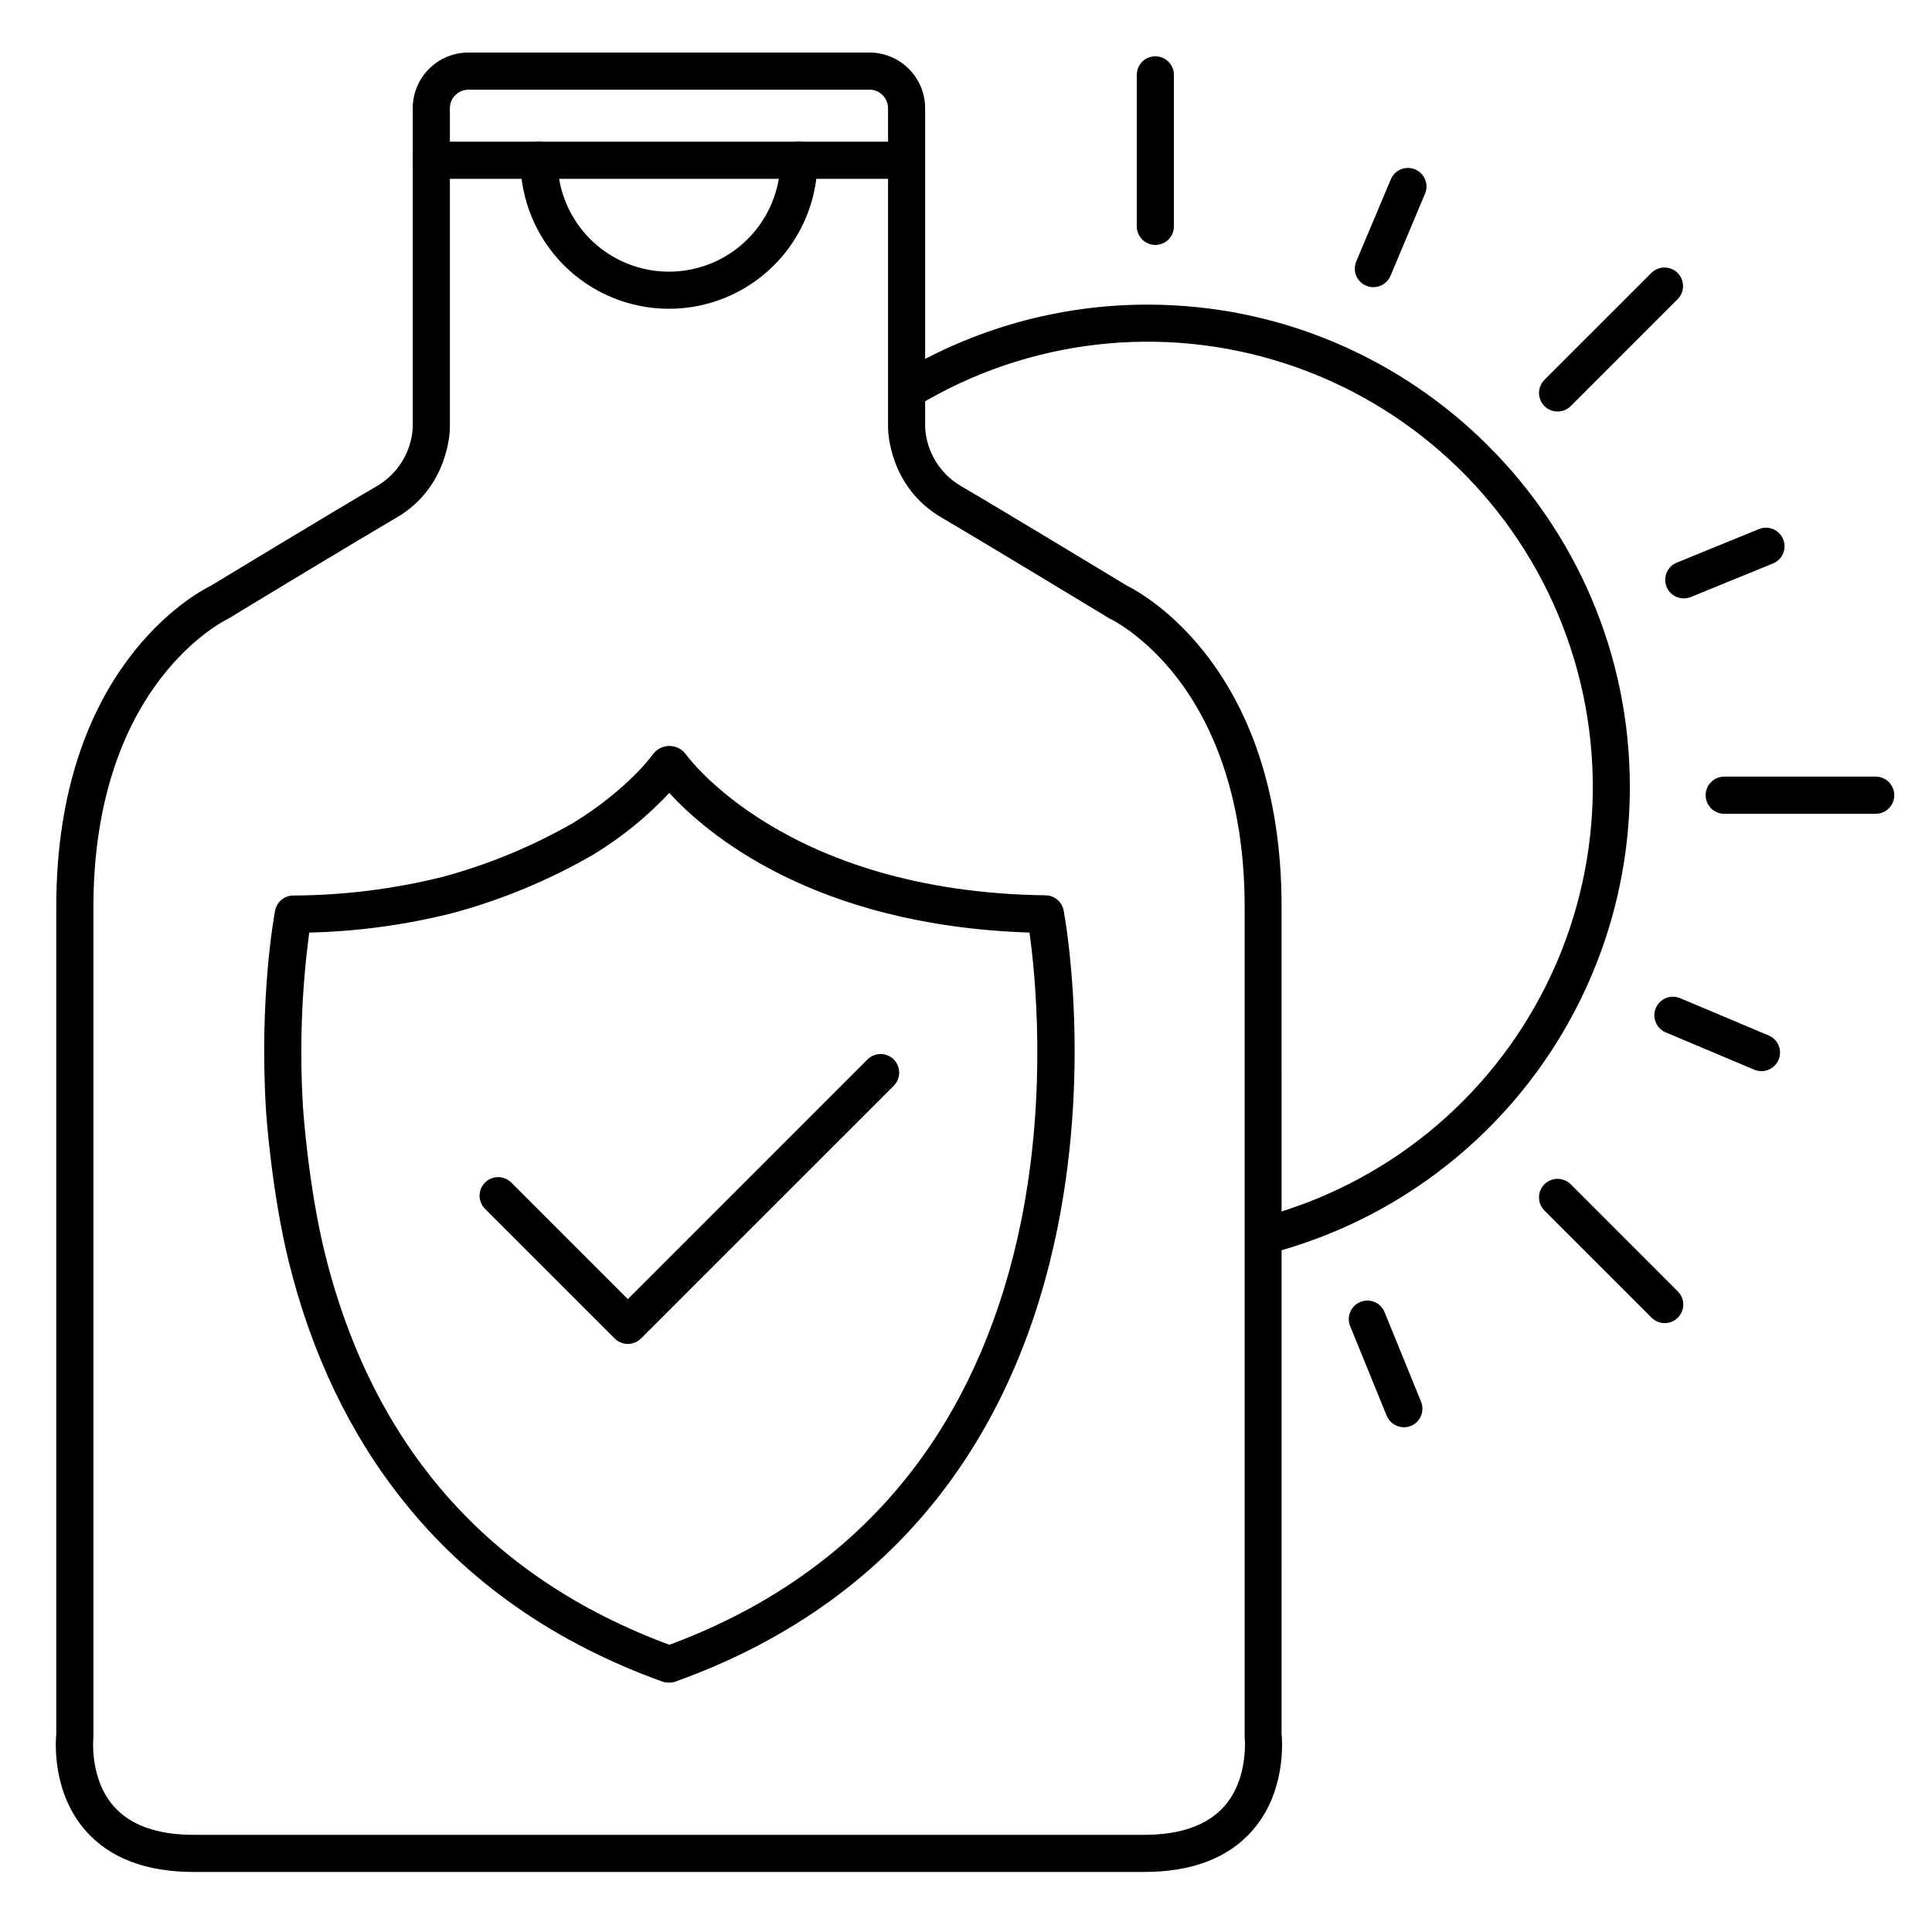 <?xml version="1.0" encoding="UTF-8"?>
<!-- Uploaded to: SVG Repo, www.svgrepo.com, Generator: SVG Repo Mixer Tools -->
<svg fill="#000000" width="800px" height="800px" version="1.1" viewBox="144 144 512 512" xmlns="http://www.w3.org/2000/svg">
 <g>
  <path d="m384.25 191.39h-125.95c-2.715 0-4.918-2.203-4.918-4.922 0-2.715 2.203-4.918 4.918-4.918h125.95c2.719 0 4.922 2.203 4.922 4.918 0 2.719-2.203 4.922-4.922 4.922z"/>
  <path d="m447.23 640.09h-251.91c-12.594 0-22.219-3.66-28.594-10.895-8.855-10.035-8.039-23.379-7.812-25.77v-219.18c0-63.242 37.008-83.09 40.953-85.02 2.785-1.691 32.926-19.945 44.141-26.488h0.004c5.5-3.258 9.016-9.043 9.367-15.43v-84.621c0-3.918 1.555-7.672 4.324-10.438 2.766-2.769 6.519-4.324 10.434-4.324h106.27c3.914 0 7.668 1.555 10.438 4.324 2.769 2.766 4.324 6.519 4.324 10.438v84.625-0.004c0.363 6.383 3.871 12.164 9.367 15.43 11.219 6.543 41.328 24.797 44.141 26.488 3.938 1.969 40.953 21.777 40.953 85.02l0.004 219.18c0.227 2.391 1.055 15.742-7.812 25.77-6.379 7.234-16.004 10.895-28.598 10.895zm-179.09-472.32c-2.715 0-4.918 2.203-4.918 4.922v84.625c0 0.641-0.156 15.742-14.25 23.93-11.641 6.789-43.887 26.332-44.211 26.566-0.156 0.09-0.316 0.176-0.48 0.254-0.168 0.078-8.973 4.328-17.711 15.742-11.664 15.18-17.812 36.059-17.812 60.441v219.43c0.016 0.203 0.016 0.406 0 0.609 0 0.09-1.191 11 5.441 18.449 4.398 4.981 11.512 7.508 21.125 7.508h251.91c9.652 0 16.785-2.547 21.215-7.566 6.555-7.418 5.402-18.281 5.391-18.391h0.004c-0.016-0.203-0.016-0.406 0-0.609v-219.43c0-24.383-6.148-45.266-17.781-60.469-8.766-11.426-17.711-15.742-17.762-15.742s-0.316-0.156-0.461-0.246c-0.324-0.195-32.57-19.738-44.211-26.566-14.133-8.168-14.289-23.273-14.289-23.914v-84.621c0-1.305-0.52-2.559-1.441-3.481s-2.176-1.441-3.481-1.441z"/>
  <path d="m321.64 589.91h-0.492c-0.57 0-1.133-0.102-1.672-0.293-28.328-10.207-51.422-26.273-68.645-47.922-14.062-17.605-24.246-38.867-30.27-63.184-4.613-18.695-6.012-39.359-6.07-40.273-1.852-30.031 2.234-51.996 2.41-52.91h0.004c0.434-2.301 2.43-3.977 4.769-4.008 13.332-0.051 26.605-1.703 39.539-4.918 12.195-3.281 23.914-8.129 34.863-14.426 14.613-9.043 20.949-18.066 21.02-18.156 1.02-1.348 2.613-2.137 4.305-2.137s3.281 0.789 4.305 2.137c0.246 0.344 26.098 36.547 95.398 37.449v0.004c2.34 0.027 4.336 1.703 4.773 4.004 0.305 1.594 7.32 39.566-1.574 83.887-5.254 26.195-15.016 49.113-29.02 68.094-17.543 23.793-41.762 41.387-71.98 52.27-0.527 0.227-1.09 0.355-1.664 0.383zm-95.684-198.77c-2.059 15.426-2.609 31.016-1.641 46.547 0 0.176 1.398 20.734 5.805 38.535 12.645 51.051 43.344 85.922 91.277 103.66 27.621-10.234 49.781-26.441 65.871-48.215 13.137-17.77 22.336-39.312 27.336-64.02 6.977-34.527 3.719-65.809 2.223-76.508-57.445-1.879-85.863-26.488-95.449-37.008l-0.004-0.004c-5.945 6.34-12.723 11.84-20.152 16.352-11.773 6.812-24.391 12.043-37.527 15.559-12.352 3.086-25.008 4.801-37.738 5.106z"/>
  <path d="m321.28 225.83c-10.438 0-20.449-4.144-27.832-11.527-7.379-7.379-11.527-17.391-11.527-27.832 0-2.715 2.203-4.918 4.922-4.918 2.715 0 4.918 2.203 4.918 4.918 0 10.547 5.625 20.293 14.762 25.566 9.133 5.273 20.387 5.273 29.52 0 9.133-5.273 14.758-15.02 14.758-25.566 0-2.715 2.203-4.918 4.922-4.918s4.918 2.203 4.918 4.918c0 10.441-4.144 20.453-11.527 27.832-7.379 7.383-17.391 11.527-27.832 11.527z"/>
  <path d="m310.39 500.16c-1.309 0-2.562-0.52-3.484-1.445l-34.371-34.363c-1.922-1.922-1.918-5.039 0.004-6.961 1.926-1.922 5.043-1.918 6.961 0.004l30.887 30.887 63.496-63.508 0.004 0.004c1.922-1.926 5.039-1.926 6.961-0.008 1.926 1.922 1.926 5.039 0.008 6.965l-66.992 66.98c-0.922 0.922-2.172 1.441-3.473 1.445z"/>
  <path d="m478.83 476.46c-2.477-0.008-4.559-1.852-4.867-4.305-0.309-2.457 1.25-4.758 3.644-5.379 33.188-8.562 61.008-31.133 76.23-61.84 15.219-30.707 16.336-66.516 3.059-98.113-13.281-31.594-39.641-55.855-72.227-66.469-32.59-10.613-68.18-6.531-97.52 11.18-2.328 1.41-5.356 0.664-6.762-1.66-1.406-2.328-0.664-5.356 1.664-6.762 19.934-12.043 42.785-18.398 66.074-18.383 70.465 0 127.8 57.328 127.8 127.8l0.004 0.004c0.02 28.344-9.391 55.887-26.75 78.297-17.355 22.406-41.676 38.402-69.121 45.469-0.402 0.105-0.816 0.16-1.23 0.16z"/>
  <path d="m450.18 208.91c-2.719 0-4.922-2.203-4.922-4.922v-40.148c0-2.715 2.203-4.918 4.922-4.918 2.715 0 4.918 2.203 4.918 4.918v40.148c0 1.305-0.516 2.559-1.441 3.481-0.922 0.922-2.172 1.441-3.477 1.441z"/>
  <path d="m641.08 359.66h-40.145c-2.719 0-4.922-2.203-4.922-4.922s2.203-4.922 4.922-4.922h40.145c2.719 0 4.922 2.203 4.922 4.922s-2.203 4.922-4.922 4.922z"/>
  <path d="m585.17 494.64c-1.309 0-2.559-0.52-3.484-1.445l-28.387-28.379c-1.926-1.926-1.926-5.043 0-6.969 1.922-1.922 5.043-1.922 6.965 0l28.379 28.387v0.004c1.41 1.402 1.832 3.519 1.074 5.359-0.762 1.84-2.555 3.043-4.547 3.043z"/>
  <path d="m556.78 253.06c-1.996 0.004-3.793-1.195-4.555-3.039-0.766-1.84-0.34-3.957 1.07-5.367l28.387-28.379c1.934-1.863 5-1.836 6.898 0.062 1.898 1.898 1.926 4.965 0.059 6.894l-28.379 28.387v0.004c-0.922 0.922-2.176 1.438-3.481 1.438z"/>
  <path d="m516.04 522.23c-2 0-3.801-1.207-4.559-3.059l-9.672-23.727c-1.027-2.516 0.18-5.387 2.695-6.414 2.519-1.027 5.391 0.18 6.418 2.695l9.672 23.734c0.621 1.52 0.441 3.242-0.473 4.606-0.914 1.359-2.445 2.176-4.082 2.176z"/>
  <path d="m590.21 302.58c-2.352-0.004-4.371-1.668-4.82-3.977-0.449-2.309 0.793-4.613 2.973-5.5l21.695-8.855c1.215-0.523 2.59-0.535 3.812-0.035 1.223 0.504 2.191 1.477 2.691 2.699 0.496 1.223 0.484 2.598-0.043 3.809-0.523 1.215-1.516 2.164-2.75 2.641l-21.695 8.855h-0.004c-0.59 0.238-1.219 0.363-1.859 0.363z"/>
  <path d="m610.8 427.86c-0.656 0.004-1.305-0.129-1.91-0.383l-23.617-9.949h0.004c-2.406-1.113-3.496-3.934-2.469-6.375 1.031-2.441 3.809-3.629 6.285-2.688l23.617 9.938c2.16 0.91 3.383 3.215 2.918 5.512s-2.484 3.949-4.828 3.945z"/>
  <path d="m507.95 220.1c-0.652 0.004-1.301-0.129-1.902-0.383-1.203-0.504-2.156-1.469-2.648-2.676-0.492-1.211-0.484-2.566 0.023-3.769l9.094-21.598h-0.004c0.477-1.246 1.438-2.25 2.664-2.773 1.227-0.523 2.617-0.527 3.844-0.012 1.23 0.52 2.199 1.516 2.68 2.762 0.48 1.242 0.438 2.629-0.125 3.84l-9.094 21.648h0.004c-0.785 1.805-2.57 2.973-4.535 2.961z"/>
 </g>
</svg>